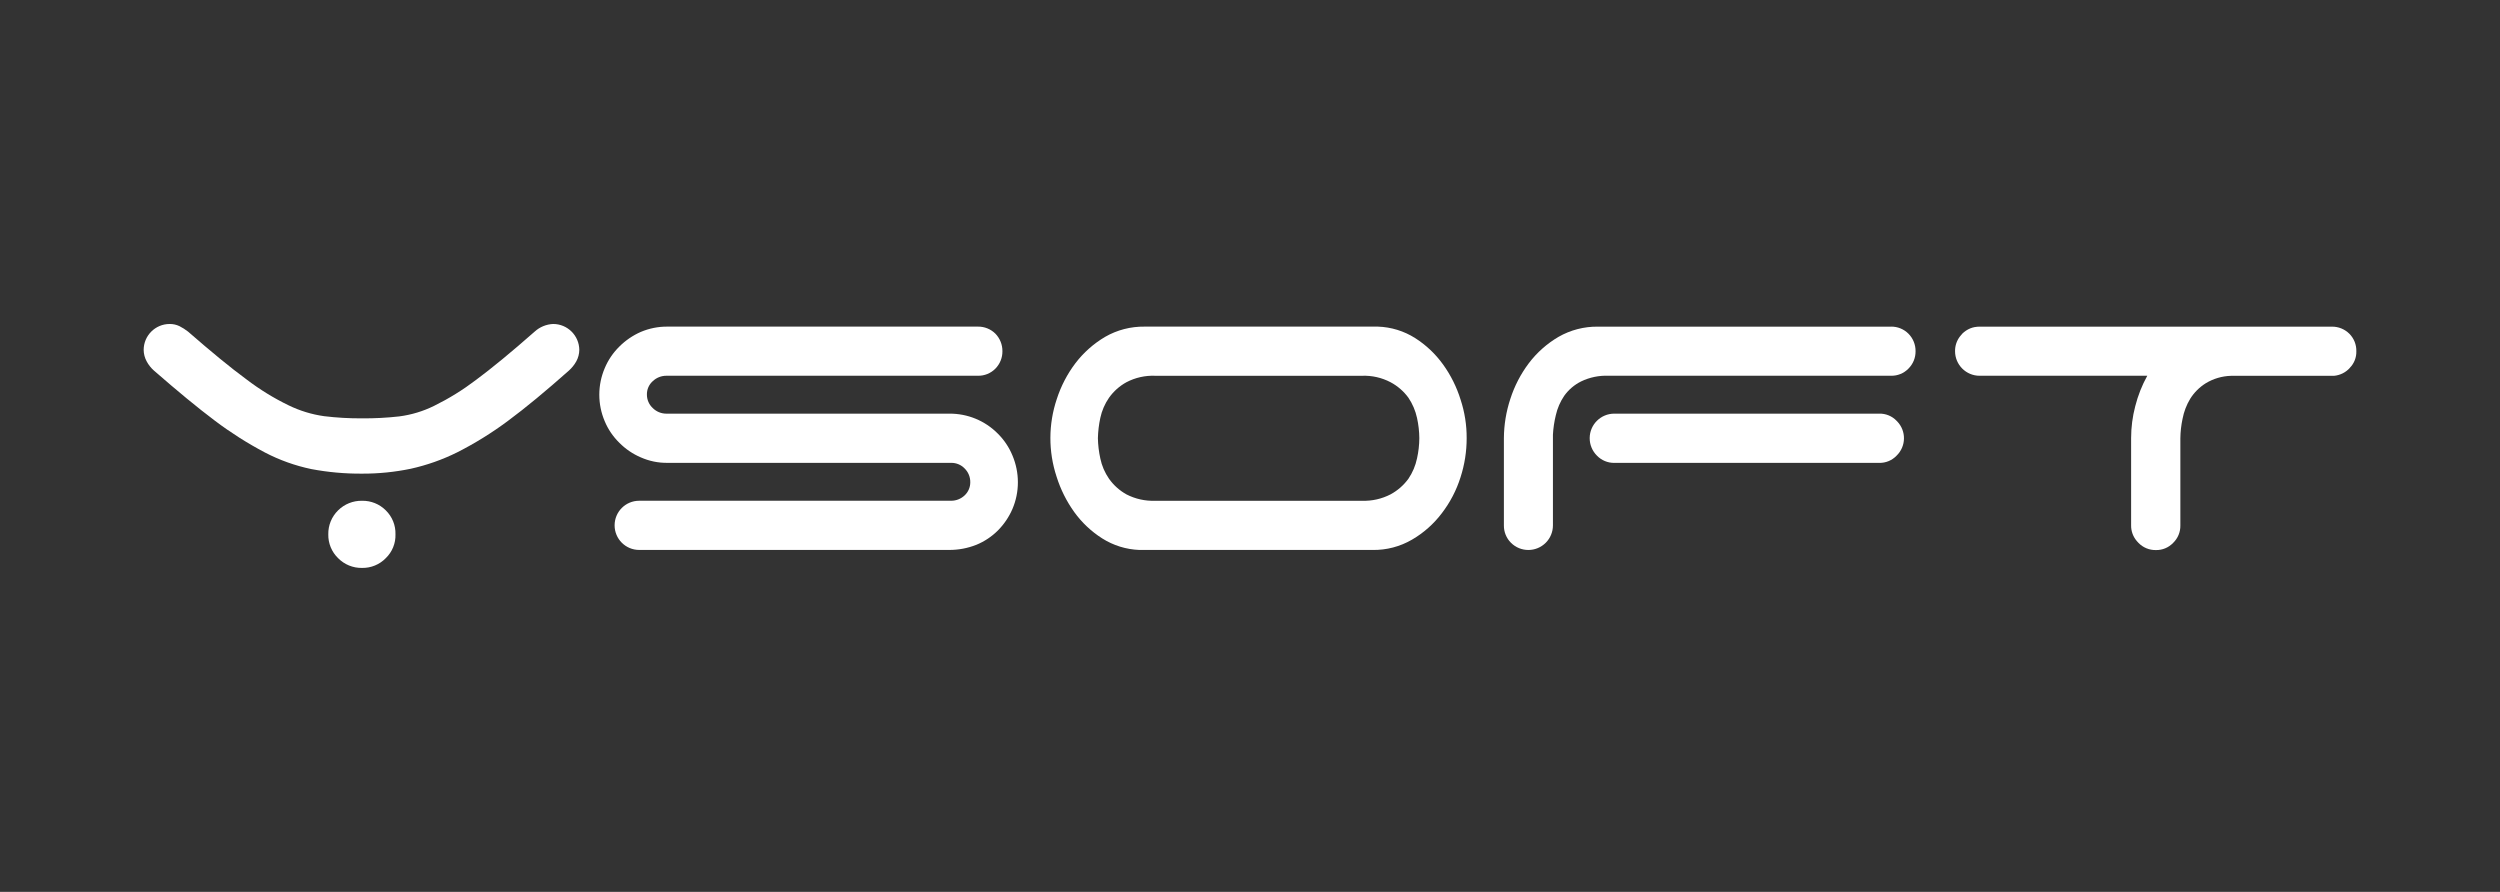 <?xml version="1.0" encoding="UTF-8"?><svg id="b" xmlns="http://www.w3.org/2000/svg" viewBox="0 0 185 66"><rect x="0" y="0" width="185" height="66" fill="#333333" stroke="none"/><g id="c"><path id="d" d="M73.84,32.09c-.948-.96-2.246-1.494-3.595-1.479h-20.933c-.379,0-.742-.149-1.01-.417-.274-.254-.429-.61-.43-.984-.011-.381.146-.747.43-1.001.272-.26.634-.405,1.01-.403h23.052c.486.01.955-.181,1.297-.528.337-.343.524-.807.519-1.288.004-.484-.182-.949-.519-1.297-.344-.342-.812-.53-1.297-.523h-22.972c-.679-.006-1.352.128-1.976.394-.59.26-1.127.626-1.583,1.082-.463.455-.831.997-1.082,1.596-.536,1.257-.536,2.678,0,3.934.25.598.619,1.139,1.082,1.591.453.458.99.824,1.583,1.078.622.276,1.296.415,1.976.407h20.996c.374-.006.733.143.992.412.275.269.427.64.421,1.024.002.369-.15.723-.421.974-.268.253-.623.394-.992.394h-23.088c-1.005,0-1.819.815-1.819,1.82s.815,1.82,1.819,1.82h22.945c.686.002,1.366-.126,2.003-.379.595-.244,1.136-.603,1.592-1.056.457-.46.824-1.001,1.081-1.596.267-.625.404-1.297.403-1.976,0-.682-.137-1.357-.403-1.985-.249-.605-.616-1.154-1.081-1.614v.003Z" style="fill:#fff;"/><path id="e" d="M106.79,26.976c-.558-.777-1.259-1.441-2.066-1.956-.828-.525-1.782-.819-2.762-.85h-17.265c-1.022-.014-2.028.247-2.915.756-.854.503-1.602,1.166-2.202,1.954-.604.799-1.069,1.693-1.377,2.647-.626,1.863-.632,3.878-.017,5.745.294.936.734,1.819,1.305,2.616.558.775,1.259,1.437,2.065,1.95.828.526,1.782.823,2.763.859h17.258c1.023.016,2.032-.249,2.915-.765.856-.497,1.603-1.16,2.2-1.949.614-.799,1.083-1.7,1.386-2.661.303-.936.457-1.913.455-2.897.006-.966-.145-1.926-.447-2.844-.289-.933-.726-1.813-1.296-2.606h0ZM104.859,33.923c-.112.538-.328,1.048-.635,1.503-.349.48-.801.875-1.323,1.157-.651.336-1.378.5-2.111.474h-15.298c-.741.029-1.478-.134-2.137-.474-.51-.285-.951-.68-1.288-1.157-.314-.453-.533-.964-.644-1.503-.108-.492-.168-.994-.178-1.497.012-.504.072-1.006.178-1.499.114-.535.333-1.042.644-1.492.337-.476.777-.869,1.288-1.149.658-.345,1.395-.51,2.137-.478h15.299c.733-.028,1.461.137,2.111.478.523.278.975.671,1.323,1.149.304.453.52.959.635,1.492.109.492.166.995.17,1.499-.003.504-.061,1.006-.17,1.497Z" style="fill:#fff;"/><path id="f" d="M139.937,24.172h-21.693c-1.022-.013-2.028.248-2.915.756-.854.501-1.602,1.165-2.199,1.954-.601.799-1.064,1.694-1.368,2.646-.308.935-.468,1.913-.474,2.897v6.453c-.007.484.183.951.527,1.291.713.709,1.865.705,2.573-.007.339-.341.53-.803.529-1.284v-6.712c.027-.487.099-.971.215-1.445.115-.51.324-.994.617-1.426.323-.454.753-.821,1.252-1.069.637-.308,1.341-.452,2.048-.42h20.888c.484.01.95-.181,1.288-.528.343-.34.533-.805.527-1.288.005-.486-.185-.953-.527-1.297-.341-.341-.805-.53-1.288-.523h0Z" style="fill:#fff;"/><path id="g" d="M139.062,30.61h-19.601c-1.004-.003-1.821.808-1.824,1.811-.002.486.192.953.536,1.296.337.349.803.543,1.288.537h19.601c.485.01.952-.185,1.287-.537.711-.69.729-1.825.039-2.537-.013-.013-.026-.026-.039-.039-.334-.351-.802-.544-1.287-.531Z" style="fill:#fff;"/><path id="h" d="M40.934,23.974c-.507.022-.991.221-1.367.563-1.726,1.521-3.183,2.718-4.337,3.573-.973.741-2.015,1.386-3.112,1.926-.81.399-1.679.662-2.575.778-.914.103-1.834.151-2.754.144-.939.006-1.877-.048-2.808-.161-.913-.129-1.8-.401-2.629-.805-1.103-.535-2.149-1.18-3.123-1.925-1.171-.859-2.602-2.038-4.319-3.532-.198-.155-.41-.29-.634-.402-.225-.107-.472-.161-.722-.158-1.06,0-1.92.858-1.923,1.918.003.297.08.589.223.85.137.257.319.487.537.68,1.717,1.497,3.219,2.741,4.524,3.72,1.166.879,2.401,1.662,3.693,2.343,1.08.563,2.233.975,3.425,1.225,1.238.234,2.496.348,3.756.339,1.211.005,2.419-.116,3.604-.362,1.196-.265,2.355-.675,3.452-1.221,1.313-.667,2.566-1.445,3.747-2.325,1.324-.979,2.817-2.222,4.507-3.72.218-.195.402-.425.545-.68.144-.26.22-.552.224-.85-.011-1.061-.873-1.916-1.933-1.918Z" style="fill:#fff;"/><path id="i" d="M26.789,37.058c-.662-.013-1.301.244-1.771.71-.474.466-.736,1.106-.724,1.771-.014.662.249,1.301.724,1.763.466.474,1.106.736,1.771.724.662.013,1.3-.249,1.761-.724.476-.46.736-1.1.715-1.763.019-.664-.24-1.306-.715-1.771-.465-.468-1.102-.724-1.761-.71Z" style="fill:#fff;"/><path id="j" d="M173.886,27.22c.322-.326.496-.769.483-1.227.012-.485-.175-.955-.519-1.298-.343-.34-.807-.528-1.289-.523h-26.08c-.117,0-.234.011-.349.033h-.013c-.109.021-.215.053-.318.094l-.019.008c-.102.043-.199.095-.291.156l-.01.006c-.098.066-.189.14-.273.223-.062.066-.121.135-.174.208-.239.312-.366.696-.36,1.089h0c0,1.003.813,1.817,1.817,1.817h12.407c-.393.71-.692,1.468-.891,2.255-.202.77-.305,1.563-.305,2.36v6.453c-.007.426.143.839.42,1.163.039.048.081.094.128.139.337.348.804.539,1.289.529.479.009.939-.183,1.27-.529.351-.337.546-.805.537-1.291v-6.452c.006-.483.06-.964.161-1.436.099-.524.289-1.026.564-1.482.292-.468.686-.862,1.154-1.154.565-.343,1.21-.532,1.87-.55h7.615c.455-.04.877-.251,1.182-.591h-.006Z" style="fill:#fff;"/></g></svg>